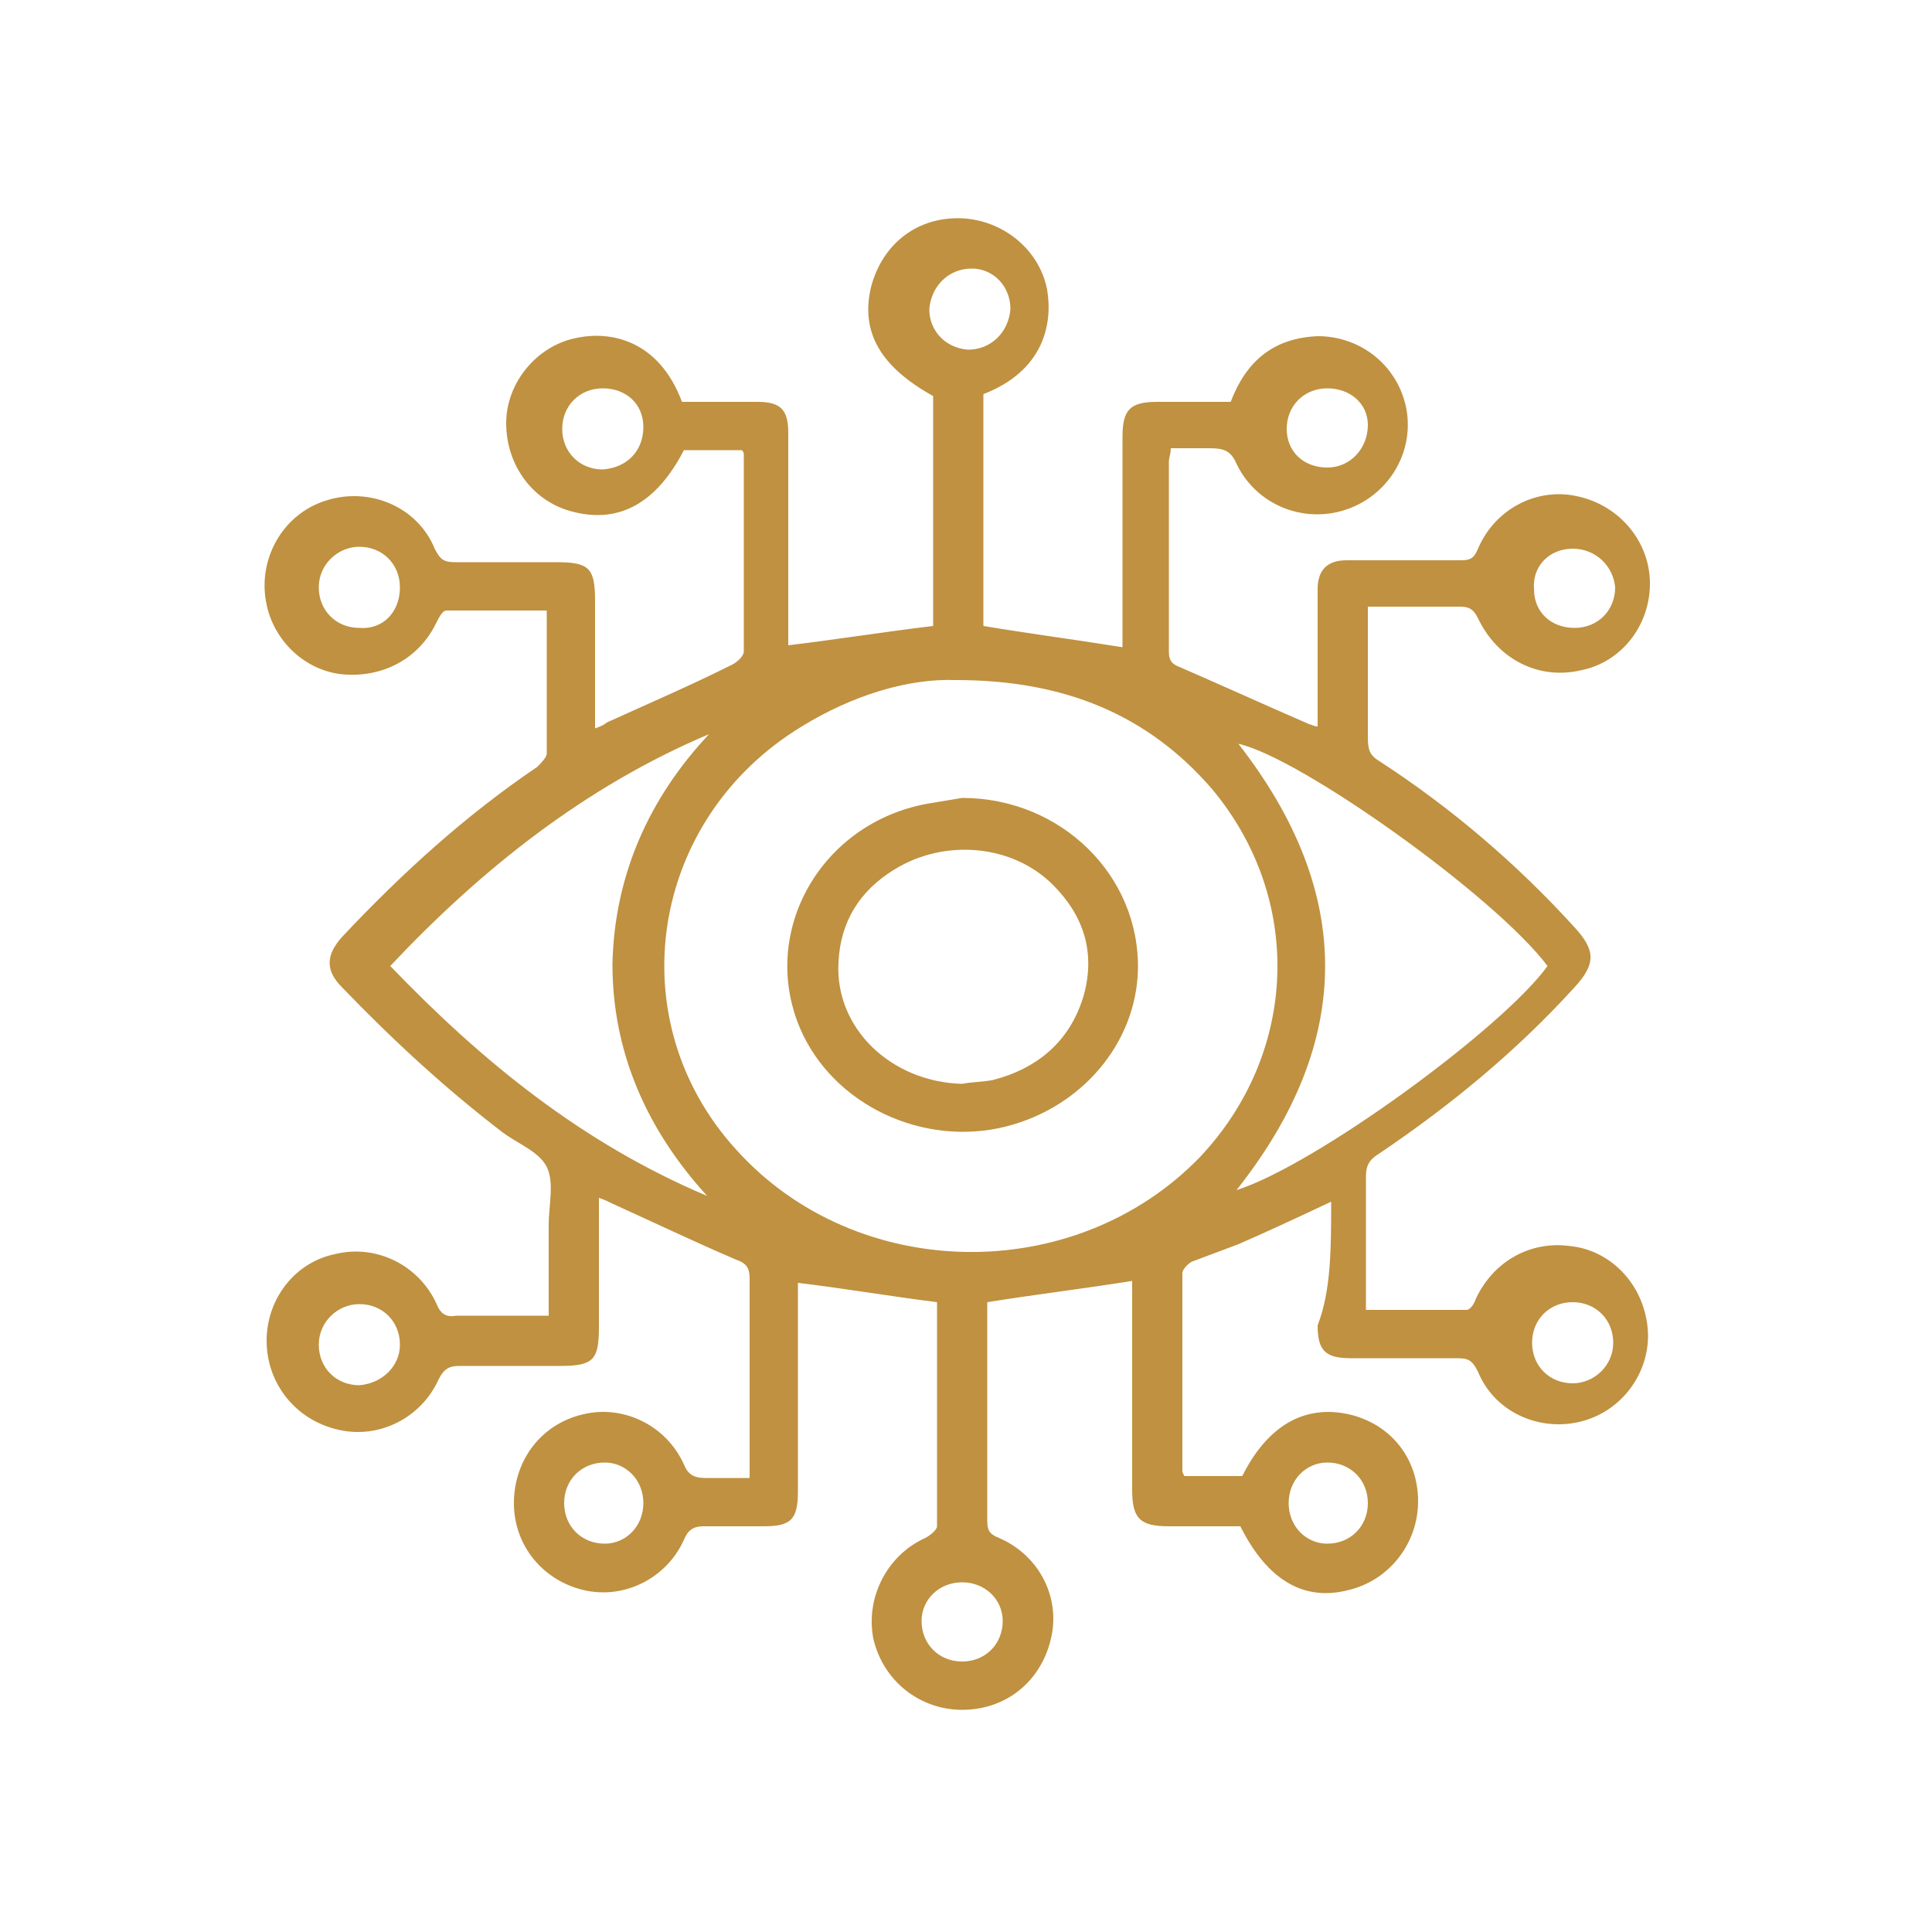 <?xml version="1.0" encoding="utf-8"?>
<!-- Generator: Adobe Illustrator 24.2.3, SVG Export Plug-In . SVG Version: 6.00 Build 0)  -->
<svg version="1.1" id="Layer_1" xmlns="http://www.w3.org/2000/svg" xmlns:xlink="http://www.w3.org/1999/xlink" x="0px" y="0px"
	 width="100px" height="100px" viewBox="0 0 100 100" enable-background="new 0 0 100 100" xml:space="preserve">
<g>
	<path fill="#BF9140" d="M68.9,62.2c-1.7,0.8-3.2,1.5-4.8,2.2c-0.8,0.3-1.6,0.6-2.4,0.9c-0.2,0.1-0.5,0.4-0.5,0.6
		c0,3.4,0,6.8,0,10.2c0,0.1,0,0.1,0.1,0.3c1,0,2,0,3,0c1.3-2.6,3.2-3.7,5.5-3.2c2.2,0.5,3.6,2.3,3.6,4.5c0,2.2-1.5,4.1-3.6,4.6
		c-2.3,0.6-4.2-0.5-5.6-3.3c-1.2,0-2.5,0-3.7,0c-1.5,0-1.9-0.4-1.9-1.9c0-3.3,0-6.7,0-10c0-0.3,0-0.6,0-0.8c-2.5,0.4-5,0.7-7.5,1.1
		c0,0.2,0,0.4,0,0.6c0,3.6,0,7.2,0,10.7c0,0.5,0.1,0.7,0.6,0.9c2.1,0.9,3.2,3.1,2.7,5.2c-0.5,2.2-2.3,3.7-4.6,3.7
		c-2.2,0-4.1-1.5-4.6-3.7c-0.4-2.1,0.7-4.3,2.7-5.2c0.2-0.1,0.6-0.4,0.6-0.6c0-3.9,0-7.8,0-11.6c-2.4-0.3-4.7-0.7-7.2-1
		c0,0.2,0,0.5,0,0.8c0,3.3,0,6.7,0,10c0,1.5-0.4,1.8-1.8,1.8c-1,0-2.1,0-3.1,0c-0.5,0-0.8,0.2-1,0.7c-0.9,2-3.1,3.1-5.2,2.6
		c-2.1-0.5-3.6-2.3-3.6-4.5c0-2.2,1.4-4.1,3.6-4.6c2.1-0.5,4.3,0.6,5.2,2.6c0.2,0.5,0.5,0.7,1.1,0.7c0.7,0,1.5,0,2.3,0
		c0-0.3,0-0.5,0-0.8c0-3.2,0-6.3,0-9.5c0-0.5-0.1-0.8-0.7-1c-2.1-0.9-4.2-1.9-6.4-2.9c-0.2-0.1-0.4-0.2-0.7-0.3c0,2.3,0,4.5,0,6.7
		c0,1.7-0.3,2-2,2c-1.7,0-3.5,0-5.2,0c-0.5,0-0.8,0.1-1.1,0.7c-0.9,2-3.1,3.1-5.2,2.6c-2.2-0.5-3.7-2.4-3.7-4.6
		c0-2.2,1.5-4.1,3.6-4.5c2.1-0.5,4.3,0.6,5.2,2.6c0.2,0.5,0.5,0.7,1,0.6c1.6,0,3.1,0,4.8,0c0-1.6,0-3.1,0-4.7c0-1,0.3-2.2-0.1-3
		c-0.4-0.8-1.5-1.2-2.3-1.8c-3-2.3-5.7-4.8-8.3-7.5c-0.9-0.9-0.8-1.7,0-2.6c3.1-3.3,6.4-6.3,10.1-8.8c0.2-0.2,0.5-0.5,0.5-0.7
		c0-2.4,0-4.9,0-7.4c-1.8,0-3.5,0-5.2,0c-0.2,0-0.4,0.4-0.5,0.6c-0.9,1.9-2.8,2.9-4.9,2.7c-1.9-0.2-3.5-1.7-3.9-3.6
		c-0.5-2.3,0.8-4.7,3.1-5.4c2.2-0.7,4.7,0.3,5.6,2.5c0.3,0.6,0.5,0.7,1.1,0.7c1.7,0,3.5,0,5.2,0c1.7,0,2,0.3,2,2c0,2.2,0,4.3,0,6.6
		c0.3-0.1,0.5-0.2,0.6-0.3c2.2-1,4.3-1.9,6.5-3c0.2-0.1,0.6-0.4,0.6-0.7c0-3.4,0-6.8,0-10.2c0,0,0-0.1-0.1-0.2c-1,0-2,0-3,0
		c-1.4,2.7-3.3,3.8-5.7,3.2c-2.1-0.5-3.5-2.4-3.5-4.6c0-2.1,1.6-4,3.6-4.4c1.8-0.4,4.3,0.1,5.5,3.3c1.3,0,2.6,0,3.9,0
		c1.2,0,1.6,0.4,1.6,1.6c0,3.4,0,6.7,0,10.1c0,0.3,0,0.6,0,0.9c2.5-0.3,5-0.7,7.5-1c0-4,0-7.9,0-11.9c-2.7-1.5-3.8-3.3-3.2-5.7
		c0.6-2.2,2.4-3.6,4.7-3.5c2.1,0.1,4,1.6,4.4,3.7c0.3,1.8-0.2,4.2-3.3,5.4c0,4,0,8,0,12c2.4,0.4,4.7,0.7,7.2,1.1c0-0.3,0-0.5,0-0.8
		c0-3.4,0-6.7,0-10.1c0-1.4,0.4-1.8,1.8-1.8c1.3,0,2.5,0,3.8,0c0.8-2.1,2.2-3.3,4.5-3.4c2.3,0,4.2,1.6,4.6,3.8
		c0.4,2.3-1,4.5-3.2,5.2c-2.2,0.7-4.6-0.3-5.6-2.4c-0.3-0.7-0.7-0.8-1.4-0.8c-0.7,0-1.3,0-2,0c0,0.3-0.1,0.5-0.1,0.7
		c0,3.2,0,6.5,0,9.7c0,0.4,0,0.7,0.5,0.9c2.3,1,4.5,2,6.8,3c0.1,0,0.2,0.1,0.4,0.1c0-0.3,0-0.6,0-0.8c0-2.1,0-4.2,0-6.3
		c0-1,0.5-1.5,1.5-1.5c2,0,3.9,0,5.9,0c0.5,0,0.7-0.1,0.9-0.6c0.9-2.1,3.1-3.2,5.2-2.7c2.2,0.5,3.7,2.4,3.7,4.5
		c0,2.2-1.5,4.1-3.6,4.5c-2.2,0.5-4.3-0.6-5.3-2.7c-0.2-0.4-0.4-0.6-0.9-0.6c-1.6,0-3.2,0-4.8,0c0,0.3,0,0.6,0,0.8c0,2,0,4,0,6
		c0,0.6,0.1,0.9,0.6,1.2c3.7,2.4,7.1,5.3,10.1,8.6c1.1,1.2,1.1,1.9,0,3.1c-3,3.3-6.4,6.1-10.1,8.6c-0.5,0.3-0.7,0.6-0.7,1.2
		c0,2.3,0,4.5,0,6.9c1.8,0,3.5,0,5.2,0c0.2,0,0.4-0.3,0.5-0.6c0.9-1.9,2.8-3,4.9-2.7c1.9,0.2,3.5,1.7,3.9,3.7
		c0.5,2.3-0.9,4.6-3.1,5.3c-2.2,0.7-4.7-0.3-5.6-2.5c-0.3-0.6-0.5-0.7-1.1-0.7c-1.8,0-3.7,0-5.5,0c-1.3,0-1.7-0.4-1.7-1.7
		C68.9,66.8,68.9,64.6,68.9,62.2z M49.5,35.2c-2.5-0.1-5.4,0.8-8,2.4c-7.9,4.8-9.5,15.2-3.4,21.9c6.2,6.9,17.5,7.1,24,0.4
		c5.1-5.4,5.4-13.4,0.6-19.1C59.4,37,55.1,35.2,49.5,35.2z M36.7,38c-6.4,2.7-11.8,7-16.5,12c4.8,5,10,9.2,16.4,11.9
		c-3.1-3.4-4.9-7.4-4.9-12C31.8,45.3,33.6,41.3,36.7,38z M80.1,50c-2.7-3.6-12.8-10.8-16-11.5c6,7.7,6,15.4-0.1,23.1
		C68.1,60.3,77.8,53.2,80.1,50z M81.4,28.4c-1.2,0-2.1,0.9-2,2.1c0,1.2,0.9,2,2.1,2c1.2,0,2.1-0.9,2.1-2.1
		C83.5,29.3,82.6,28.4,81.4,28.4z M50.1,18.1c1.2,0,2.1-0.9,2.2-2.1c0-1.2-0.9-2.1-2-2.1c-1.2,0-2.1,0.9-2.2,2.1
		C48.1,17.1,48.9,18,50.1,18.1z M33.3,22.1c0-1.2-0.9-2-2.1-2c-1.2,0-2.1,0.9-2.1,2.1c0,1.2,0.9,2.1,2.1,2.1
		C32.5,24.2,33.3,23.3,33.3,22.1z M20.7,30.4c0-1.2-0.9-2.1-2.1-2.1c-1.1,0-2.1,0.9-2.1,2.1c0,1.2,0.9,2.1,2.1,2.1
		C19.8,32.6,20.7,31.7,20.7,30.4z M79.3,69.5c0,1.2,0.9,2.1,2.1,2.1c1.1,0,2.1-0.9,2.1-2.1c0-1.2-0.9-2.1-2.1-2.1
		C80.2,67.4,79.3,68.3,79.3,69.5z M68.7,20.1c-1.2,0-2.1,0.9-2.1,2.1c0,1.2,0.9,2,2.1,2c1.2,0,2.1-1,2.1-2.2
		C70.8,20.9,69.9,20.1,68.7,20.1z M33.3,77.8c0-1.2-0.9-2.1-2-2.1c-1.2,0-2.1,0.9-2.1,2.1c0,1.2,0.9,2.1,2.1,2.1
		C32.4,79.9,33.3,79,33.3,77.8z M66.7,77.8c0,1.2,0.9,2.1,2,2.1c1.2,0,2.1-0.9,2.1-2.1c0-1.2-0.9-2.1-2.1-2.1
		C67.6,75.7,66.7,76.6,66.7,77.8z M20.7,69.6c0-1.2-0.9-2.1-2.1-2.1c-1.1,0-2.1,0.9-2.1,2.1c0,1.2,0.9,2.1,2.1,2.1
		C19.8,71.6,20.7,70.7,20.7,69.6z M49.8,81.9c-1.2,0-2.1,0.9-2.1,2c0,1.2,0.9,2.1,2.1,2.1c1.2,0,2.1-0.9,2.1-2.1
		C51.9,82.8,51,81.9,49.8,81.9z"/>
	<path fill="#BF9140" d="M49.8,41.3c5.1,0,9.2,4,9.1,8.9c-0.1,3.8-2.9,7.1-6.8,8.1c-4.3,1.1-9-1.1-10.7-5.1
		c-2.1-5,1.1-10.6,6.6-11.6C48.6,41.5,49.2,41.4,49.8,41.3z M49.8,56.1c0.5-0.1,1.1-0.1,1.6-0.2c2.3-0.6,4-2,4.7-4.4
		c0.6-2.2,0-4.1-1.6-5.7c-2.1-2.1-5.6-2.4-8.2-0.8c-1.8,1.1-2.8,2.7-2.9,4.8C43.2,53.2,46.1,56,49.8,56.1z"/>
</g>
</svg>
